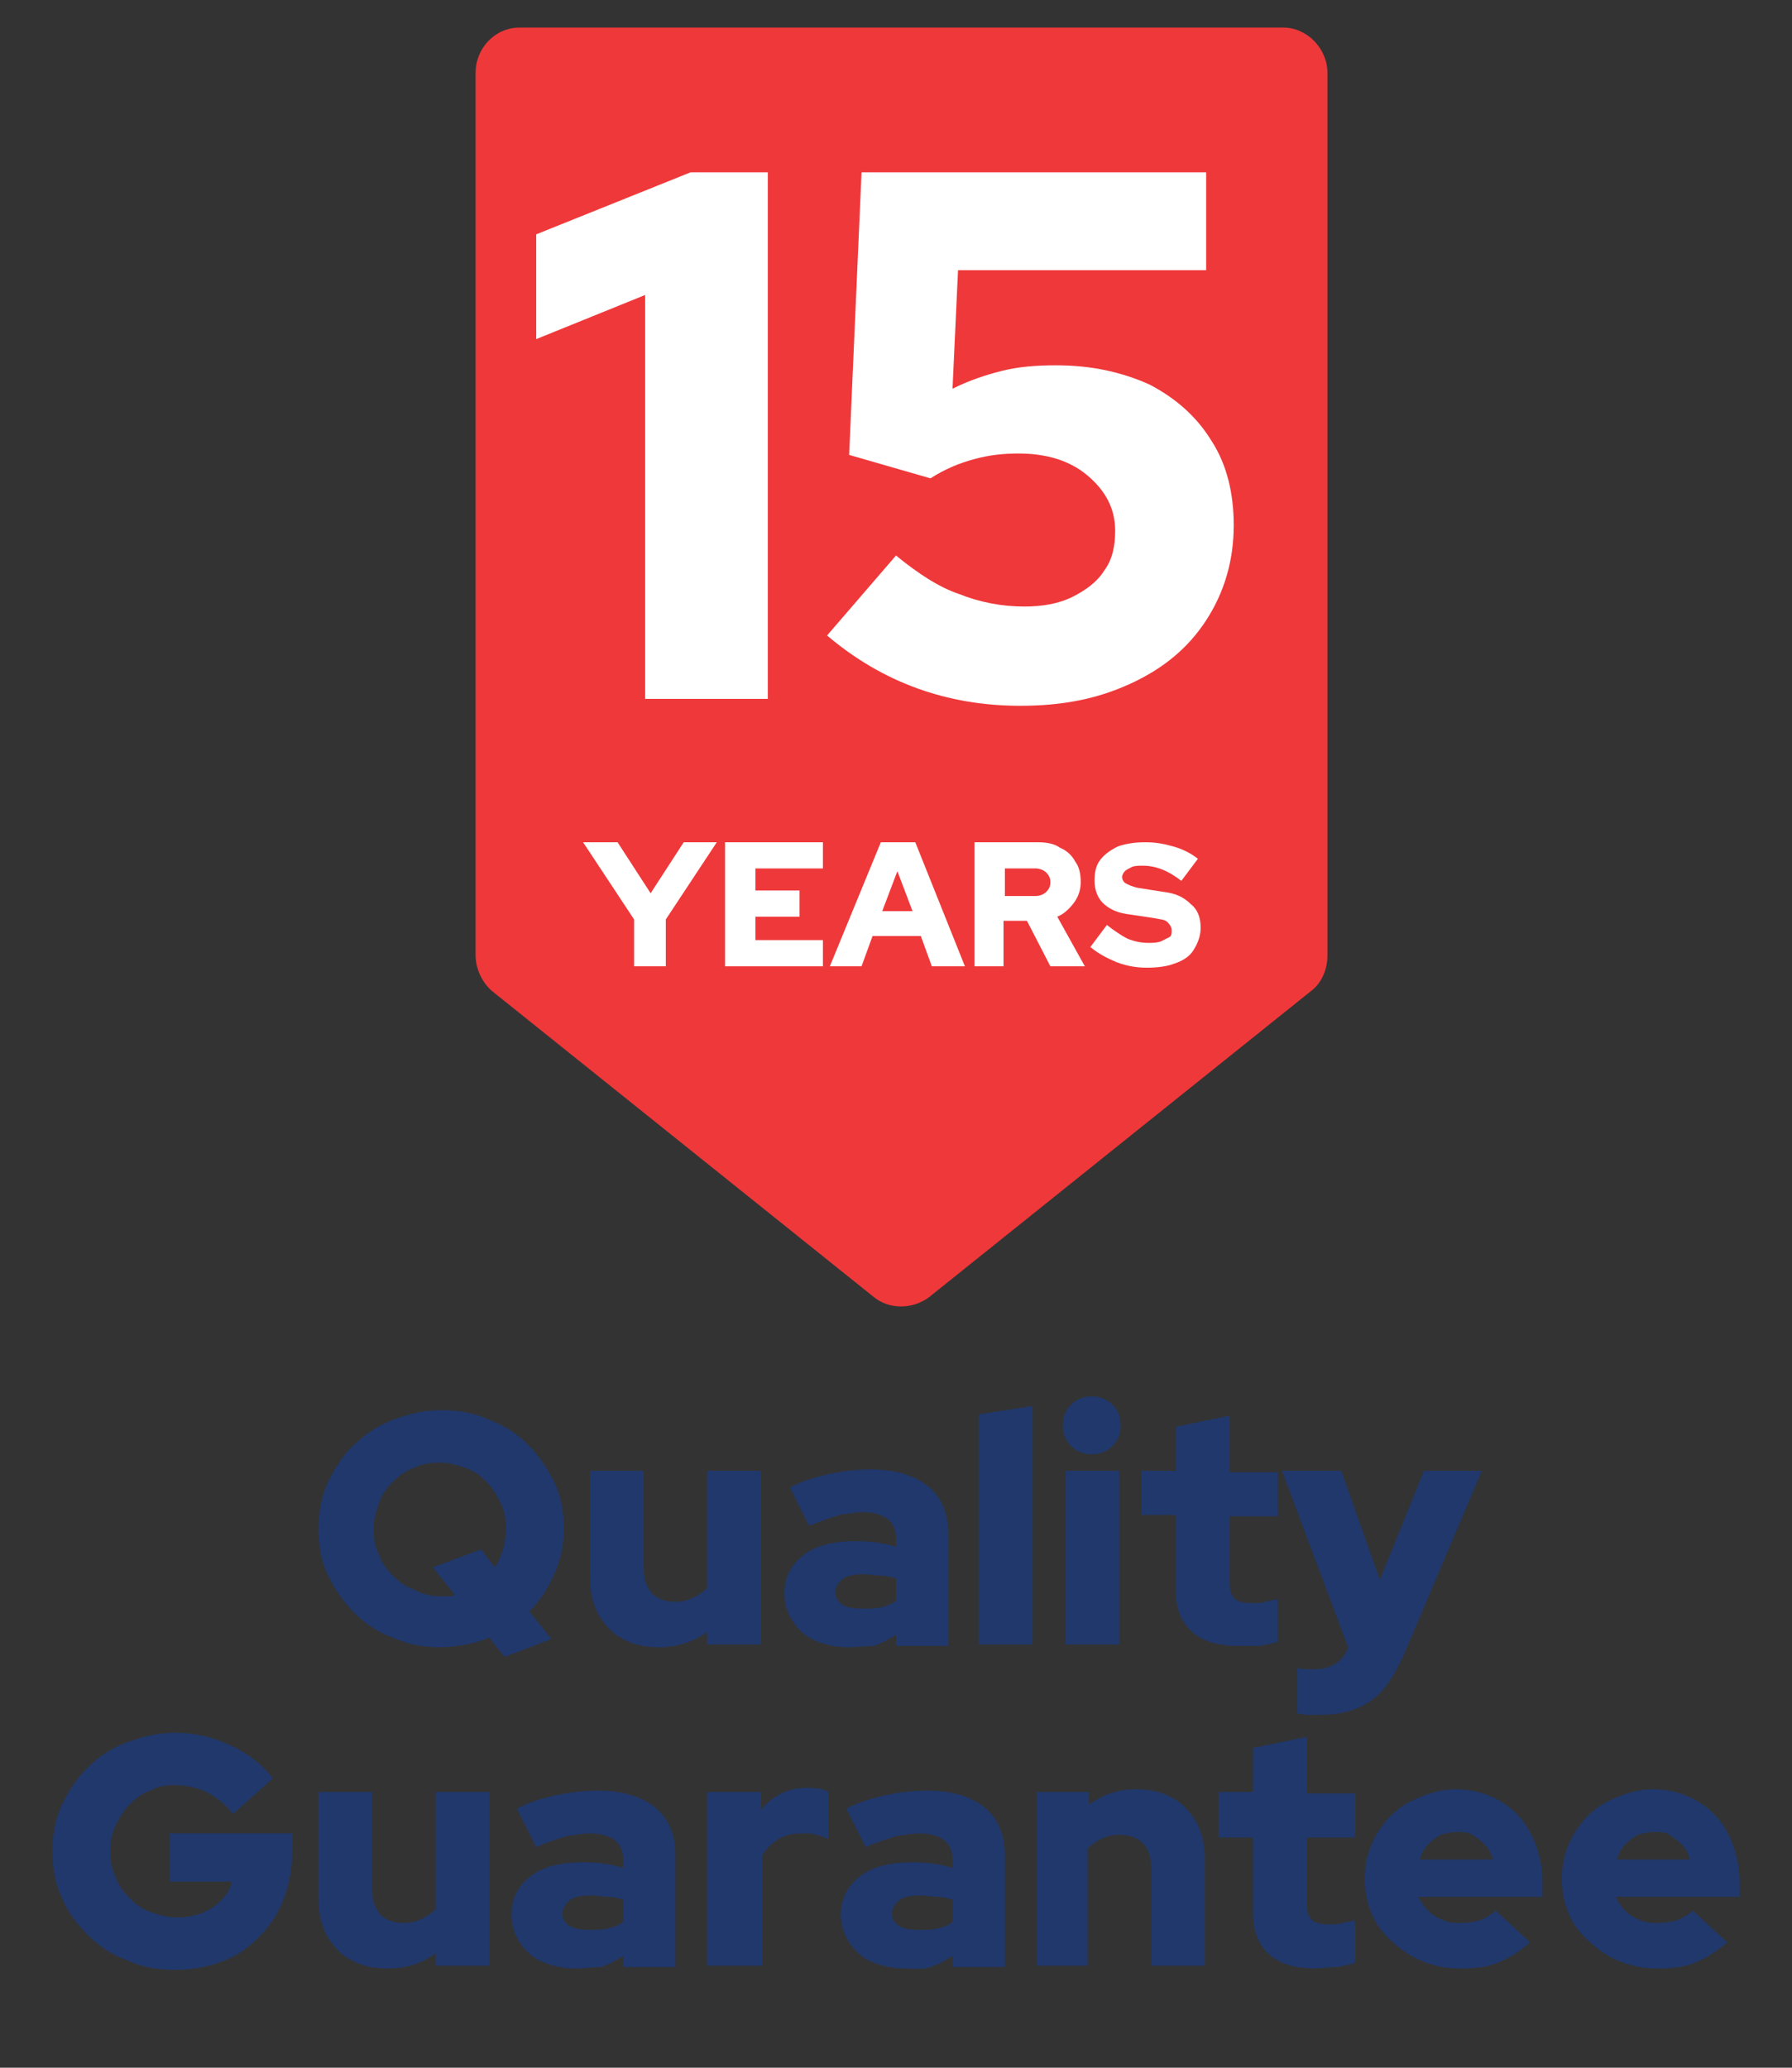<?xml version="1.0" encoding="utf-8"?>
<!-- Generator: Adobe Illustrator 27.0.0, SVG Export Plug-In . SVG Version: 6.00 Build 0)  -->
<svg version="1.1" id="Layer_1" xmlns="http://www.w3.org/2000/svg" xmlns:xlink="http://www.w3.org/1999/xlink" x="0px" y="0px"
	 viewBox="0 0 130 150" style="enable-background:new 0 0 130 150;" xml:space="preserve">
<rect x="0" y="0" width="130" height="150" fill="#333333" stroke="none"/>
<style type="text/css">
	.st0{fill:#20386C;}
	.st1{fill:#EF383A;}
	.st2{fill:#FFFFFF;}
</style>
<g>
	<g>
		<path class="st0" d="M36.6,120.2l-1.1-1.4c-0.5,0.2-1.1,0.4-1.7,0.5c-0.6,0.1-1.2,0.2-1.8,0.2c-1.3,0-2.4-0.2-3.5-0.7
			c-1.1-0.4-2-1-2.8-1.8c-0.8-0.8-1.4-1.7-1.9-2.7c-0.5-1-0.7-2.2-0.7-3.4s0.2-2.3,0.7-3.4c0.5-1,1.1-2,1.9-2.7
			c0.8-0.8,1.8-1.4,2.8-1.8c1.1-0.4,2.2-0.7,3.5-0.7s2.4,0.2,3.5,0.7c1.1,0.4,2,1,2.8,1.8c0.8,0.8,1.4,1.7,1.9,2.7
			c0.5,1,0.7,2.2,0.7,3.4c0,1.2-0.2,2.2-0.7,3.3s-1,1.9-1.8,2.7l1.6,2L36.6,120.2z M32,115.8c0.2,0,0.3,0,0.5,0c0.2,0,0.3,0,0.5-0.1
			l-1.6-2l3.5-1.3l1,1.3c0.3-0.4,0.4-0.8,0.6-1.3c0.1-0.5,0.2-1,0.2-1.5c0-0.7-0.1-1.3-0.4-1.9s-0.6-1.1-1-1.5s-0.9-0.8-1.5-1
			c-0.6-0.2-1.2-0.4-1.9-0.4c-0.7,0-1.3,0.1-1.9,0.4c-0.6,0.2-1.1,0.6-1.5,1c-0.4,0.4-0.8,0.9-1,1.5c-0.2,0.6-0.4,1.2-0.4,1.9
			c0,0.7,0.1,1.3,0.4,1.9c0.2,0.6,0.6,1.1,1,1.5c0.4,0.4,0.9,0.8,1.5,1C30.7,115.7,31.4,115.8,32,115.8z"/>
		<path class="st0" d="M47.8,119.5c-1,0-1.9-0.2-2.6-0.6c-0.8-0.4-1.3-1-1.8-1.8c-0.4-0.8-0.6-1.6-0.6-2.6v-7.8h3.9v7.2
			c0,0.7,0.2,1.2,0.6,1.7c0.4,0.4,1,0.6,1.7,0.6c0.5,0,0.9-0.1,1.3-0.3c0.4-0.2,0.7-0.4,1-0.7v-8.5h3.9v12.6h-3.9v-0.9
			C50.3,119.1,49.1,119.5,47.8,119.5z"/>
		<path class="st0" d="M61.5,119.5c-0.9,0-1.7-0.2-2.4-0.5c-0.7-0.3-1.2-0.8-1.6-1.4c-0.4-0.6-0.6-1.3-0.6-2c0-1.2,0.5-2.1,1.4-2.8
			c0.9-0.7,2.2-1,3.8-1c1,0,1.9,0.1,2.9,0.4v-0.6c0-0.6-0.2-1.1-0.6-1.4s-1-0.5-1.8-0.5c-0.5,0-1,0.1-1.7,0.2
			c-0.6,0.2-1.3,0.4-2.2,0.8l-1.4-2.8c1-0.5,2-0.8,3-1c1-0.2,1.9-0.3,2.9-0.3c1.7,0,3.1,0.4,4.1,1.2c1,0.8,1.5,2,1.5,3.5v8.1H65
			v-0.8c-0.5,0.3-1,0.6-1.6,0.8C62.8,119.4,62.2,119.5,61.5,119.5z M60.6,115.5c0,0.4,0.2,0.7,0.5,0.9c0.3,0.2,0.8,0.3,1.5,0.3
			c0.5,0,0.9,0,1.3-0.1c0.4-0.1,0.8-0.2,1.1-0.5v-1.6c-0.4-0.1-0.7-0.2-1.1-0.2c-0.4,0-0.8-0.1-1.2-0.1c-0.7,0-1.2,0.1-1.5,0.3
			C60.8,114.8,60.6,115.1,60.6,115.5z"/>
		<path class="st0" d="M71,119.3v-16.7l3.9-0.6v17.3H71z"/>
		<path class="st0" d="M79.2,105.5c-0.6,0-1.1-0.2-1.5-0.6c-0.4-0.4-0.6-0.9-0.6-1.5s0.2-1.1,0.6-1.5c0.4-0.4,0.9-0.6,1.5-0.6
			c0.6,0,1.1,0.2,1.5,0.6c0.4,0.4,0.6,0.9,0.6,1.5s-0.2,1.1-0.6,1.5C80.3,105.3,79.8,105.5,79.2,105.5z M77.3,119.3v-12.6h3.9v12.6
			H77.3z"/>
		<path class="st0" d="M89.9,119.4c-1.5,0-2.6-0.3-3.4-1c-0.8-0.7-1.2-1.7-1.2-3v-5.5h-2.5v-3.2h2.5v-3.2l3.9-0.8v4.1h3.5v3.2h-3.5
			v4.8c0,0.6,0.1,0.9,0.4,1.2c0.2,0.2,0.7,0.3,1.3,0.3c0.3,0,0.6,0,0.9-0.1s0.6-0.1,0.9-0.2v3.1c-0.3,0.1-0.8,0.2-1.3,0.3
			C90.7,119.4,90.2,119.4,89.9,119.4z"/>
		<path class="st0" d="M95.7,124.4c-0.3,0-0.6,0-0.9,0c-0.3,0-0.5-0.1-0.7-0.1V121c0.3,0.1,0.7,0.1,1.2,0.1c1.2,0,2.1-0.5,2.5-1.6v0
			L93,106.7h4.3l2.8,7.9l3.2-7.9h4.2l-5.6,13.2c-0.5,1.1-1,2-1.5,2.6c-0.6,0.7-1.2,1.1-1.9,1.4C97.6,124.3,96.7,124.4,95.7,124.4z"
			/>
	</g>
	<g>
		<path class="st0" d="M12.7,142.9c-1.3,0-2.4-0.2-3.5-0.7c-1.1-0.4-2-1-2.8-1.8c-0.8-0.8-1.5-1.7-1.9-2.7c-0.5-1-0.7-2.2-0.7-3.4
			s0.2-2.3,0.7-3.4c0.5-1,1.1-2,1.9-2.7c0.8-0.8,1.7-1.4,2.8-1.8c1.1-0.4,2.2-0.7,3.5-0.7c1.4,0,2.7,0.3,4,0.9
			c1.3,0.6,2.3,1.4,3.1,2.4l-2.9,2.6c-0.5-0.7-1.2-1.2-1.9-1.6c-0.7-0.3-1.5-0.5-2.3-0.5c-0.7,0-1.3,0.1-1.8,0.4
			c-0.6,0.2-1.1,0.6-1.5,1s-0.7,0.9-1,1.5S8,133.6,8,134.3s0.1,1.3,0.4,1.9c0.2,0.6,0.6,1.1,1,1.5c0.4,0.4,0.9,0.8,1.5,1
			c0.6,0.2,1.2,0.4,1.9,0.4c0.7,0,1.2-0.1,1.8-0.3c0.5-0.2,1-0.5,1.4-0.9c0.4-0.4,0.7-0.8,0.8-1.4h-4.5V133h8.9v1.2
			c0,1.3-0.2,2.4-0.6,3.5s-1,2-1.8,2.8c-0.8,0.8-1.6,1.4-2.7,1.8S13.9,142.9,12.7,142.9z"/>
		<path class="st0" d="M28.1,142.8c-1,0-1.9-0.2-2.6-0.6c-0.8-0.4-1.3-1-1.8-1.8c-0.4-0.8-0.6-1.6-0.6-2.6V130h3.9v7.2
			c0,0.7,0.2,1.2,0.6,1.7c0.4,0.4,1,0.6,1.7,0.6c0.5,0,0.9-0.1,1.3-0.3c0.4-0.2,0.7-0.4,1-0.7V130h3.9v12.6h-3.9v-0.9
			C30.5,142.5,29.4,142.8,28.1,142.8z"/>
		<path class="st0" d="M41.7,142.8c-0.9,0-1.7-0.2-2.4-0.5c-0.7-0.3-1.2-0.8-1.6-1.4c-0.4-0.6-0.6-1.3-0.6-2c0-1.2,0.5-2.1,1.4-2.8
			c0.9-0.7,2.2-1,3.8-1c1,0,1.9,0.1,2.9,0.4v-0.6c0-0.6-0.2-1.1-0.6-1.4s-1-0.5-1.8-0.5c-0.5,0-1,0.1-1.7,0.2
			c-0.6,0.2-1.3,0.4-2.2,0.8l-1.4-2.8c1-0.5,2-0.8,3-1c1-0.2,1.9-0.3,2.9-0.3c1.7,0,3.1,0.4,4.1,1.2c1,0.8,1.5,2,1.5,3.5v8.1h-3.8
			v-0.8c-0.5,0.3-1,0.6-1.6,0.8C43,142.7,42.4,142.8,41.7,142.8z M40.8,138.8c0,0.4,0.2,0.7,0.5,0.9c0.3,0.2,0.8,0.3,1.5,0.3
			c0.5,0,0.9,0,1.3-0.1c0.4-0.1,0.8-0.2,1.1-0.5v-1.6c-0.4-0.1-0.7-0.2-1.1-0.2c-0.4,0-0.8-0.1-1.2-0.1c-0.7,0-1.2,0.1-1.5,0.3
			C41,138.1,40.8,138.5,40.8,138.8z"/>
		<path class="st0" d="M51.3,142.6V130h3.9v1.3c0.4-0.5,0.9-0.9,1.5-1.2s1.2-0.4,1.9-0.4c0.7,0,1.2,0.1,1.5,0.3v3.4
			c-0.3-0.1-0.5-0.2-0.9-0.3c-0.3-0.1-0.6-0.1-1-0.1c-0.6,0-1.2,0.1-1.7,0.4c-0.5,0.3-0.9,0.7-1.2,1.2v8H51.3z"/>
		<path class="st0" d="M65.6,142.8c-0.9,0-1.7-0.2-2.4-0.5c-0.7-0.3-1.2-0.8-1.6-1.4c-0.4-0.6-0.6-1.3-0.6-2c0-1.2,0.5-2.1,1.4-2.8
			c0.9-0.7,2.2-1,3.8-1c1,0,1.9,0.1,2.9,0.4v-0.6c0-0.6-0.2-1.1-0.6-1.4c-0.4-0.3-1-0.5-1.8-0.5c-0.5,0-1,0.1-1.7,0.2
			c-0.6,0.2-1.3,0.4-2.2,0.8l-1.4-2.8c1-0.5,2-0.8,3-1c1-0.2,1.9-0.3,2.9-0.3c1.7,0,3.1,0.4,4.1,1.2c1,0.8,1.5,2,1.5,3.5v8.1h-3.8
			v-0.8c-0.5,0.3-1,0.6-1.6,0.8S66.3,142.8,65.6,142.8z M64.7,138.8c0,0.4,0.2,0.7,0.5,0.9c0.3,0.2,0.8,0.3,1.5,0.3
			c0.5,0,0.9,0,1.3-0.1c0.4-0.1,0.8-0.2,1.1-0.5v-1.6c-0.4-0.1-0.7-0.2-1.1-0.2s-0.8-0.1-1.2-0.1c-0.7,0-1.2,0.1-1.5,0.3
			C64.9,138.1,64.7,138.5,64.7,138.8z"/>
		<path class="st0" d="M75.2,142.6V130H79v0.9c1-0.7,2.1-1.1,3.4-1.1c1,0,1.9,0.2,2.6,0.6c0.8,0.4,1.3,1,1.8,1.8
			c0.4,0.8,0.6,1.6,0.6,2.6v7.8h-3.9v-7.2c0-0.7-0.2-1.3-0.6-1.7c-0.4-0.4-1-0.6-1.7-0.6c-0.5,0-0.9,0.1-1.3,0.3s-0.7,0.4-1,0.7v8.5
			H75.2z"/>
	</g>
	<g>
		<path class="st0" d="M95.5,142.8c-1.5,0-2.6-0.3-3.4-1c-0.8-0.7-1.2-1.7-1.2-3v-5.5h-2.5V130h2.5v-3.2l3.9-0.8v4.1h3.5v3.2h-3.5
			v4.8c0,0.6,0.1,0.9,0.4,1.2c0.2,0.2,0.7,0.3,1.3,0.3c0.3,0,0.6,0,0.9-0.1s0.6-0.1,0.9-0.2v3.1c-0.3,0.1-0.8,0.2-1.3,0.3
			C96.3,142.7,95.8,142.8,95.5,142.8z"/>
		<path class="st0" d="M105.9,142.8c-1.3,0-2.4-0.3-3.5-0.9c-1-0.6-1.9-1.4-2.5-2.3c-0.6-1-0.9-2.1-0.9-3.3c0-1.2,0.3-2.3,0.9-3.3
			c0.6-1,1.4-1.8,2.4-2.3s2.1-0.9,3.3-0.9c1.2,0,2.3,0.3,3.3,0.9c1,0.6,1.7,1.4,2.2,2.4c0.5,1,0.8,2.2,0.8,3.5v1h-9
			c0.2,0.4,0.4,0.7,0.7,1c0.3,0.3,0.6,0.5,1.1,0.7c0.4,0.2,0.9,0.2,1.3,0.2c0.5,0,1-0.1,1.4-0.2c0.4-0.2,0.8-0.4,1.1-0.7l2.5,2.3
			c-0.8,0.7-1.6,1.2-2.4,1.5C107.9,142.7,107,142.8,105.9,142.8z M103,134.9h5.3c-0.1-0.4-0.3-0.8-0.6-1.1c-0.3-0.3-0.6-0.5-0.9-0.7
			c-0.3-0.2-0.7-0.2-1.1-0.2c-0.4,0-0.8,0.1-1.2,0.2c-0.3,0.2-0.6,0.4-0.9,0.7S103.1,134.5,103,134.9z"/>
	</g>
	<g>
		<path class="st0" d="M120.2,142.8c-1.3,0-2.4-0.3-3.5-0.9c-1-0.6-1.9-1.4-2.5-2.3c-0.6-1-0.9-2.1-0.9-3.3c0-1.2,0.3-2.3,0.9-3.3
			c0.6-1,1.4-1.8,2.4-2.3s2.1-0.9,3.3-0.9c1.2,0,2.3,0.3,3.3,0.9c1,0.6,1.7,1.4,2.2,2.4c0.5,1,0.8,2.2,0.8,3.5v1h-9
			c0.2,0.4,0.4,0.7,0.7,1c0.3,0.3,0.6,0.5,1.1,0.7c0.4,0.2,0.9,0.2,1.3,0.2c0.5,0,1-0.1,1.4-0.2c0.4-0.2,0.8-0.4,1.1-0.7l2.5,2.3
			c-0.8,0.7-1.6,1.2-2.4,1.5C122.2,142.7,121.3,142.8,120.2,142.8z M117.3,134.9h5.3c-0.1-0.4-0.3-0.8-0.6-1.1
			c-0.3-0.3-0.6-0.5-0.9-0.7c-0.3-0.2-0.7-0.2-1.1-0.2c-0.4,0-0.8,0.1-1.2,0.2c-0.3,0.2-0.6,0.4-0.9,0.7S117.4,134.5,117.3,134.9z"
			/>
	</g>
	<g>
		<path class="st1" d="M67.4,94.1l27.7-22.2c0.8-0.6,1.2-1.6,1.2-2.6v-64c0-1.8-1.5-3.3-3.2-3.3H37.7l0,0c-1.8,0-3.2,1.5-3.2,3.3v64
			c0,1,0.5,2,1.2,2.6l27.7,22.2C64.5,95,66.2,95,67.4,94.1L67.4,94.1z"/>
	</g>
	<g>
		<path class="st2" d="M46,70.1v-3.4l-3.7-5.6h2.5l2.4,3.7l2.4-3.7H52l-3.7,5.6v3.4H46z"/>
		<path class="st2" d="M52.6,70.1v-9h7.1V63h-4.9v1.6H58v1.9h-3.2v1.7h4.9v1.9H52.6z"/>
		<path class="st2" d="M60.2,70.1l3.7-9h2.5l3.6,9h-2.4l-0.8-2.2h-3.5l-0.8,2.2H60.2z M64,66.1h2.2l-1.1-2.9L64,66.1z"/>
		<path class="st2" d="M70.7,70.1v-9h4.6c0.6,0,1.2,0.1,1.6,0.4c0.5,0.2,0.9,0.6,1.1,1c0.3,0.4,0.4,0.9,0.4,1.5
			c0,0.6-0.2,1.1-0.5,1.5s-0.7,0.8-1.2,1l2,3.6h-2.5l-1.7-3.3h-1.7v3.3H70.7z M72.9,65h2.2c0.3,0,0.6-0.1,0.8-0.3
			c0.2-0.2,0.3-0.4,0.3-0.7c0-0.3-0.1-0.5-0.3-0.7c-0.2-0.2-0.5-0.3-0.8-0.3h-2.2V65z"/>
	</g>
	<g>
		<path class="st2" d="M83.2,70.2c-0.7,0-1.4-0.1-2.2-0.4c-0.7-0.3-1.3-0.6-1.9-1.1l1.2-1.6c0.5,0.4,1.1,0.8,1.5,1
			c0.5,0.2,1,0.3,1.5,0.3c0.3,0,0.6,0,0.9-0.1c0.2-0.1,0.4-0.2,0.6-0.3s0.2-0.3,0.2-0.5c0-0.2-0.1-0.4-0.3-0.6s-0.5-0.2-1-0.3
			l-2-0.3c-0.7-0.1-1.3-0.4-1.7-0.8s-0.6-1-0.6-1.6c0-0.6,0.1-1.1,0.4-1.5s0.7-0.7,1.3-1c0.6-0.2,1.2-0.3,2-0.3c0.7,0,1.3,0.1,2,0.3
			c0.7,0.2,1.3,0.5,1.8,0.9l-1.2,1.6c-0.9-0.7-1.8-1.1-2.8-1.1c-0.3,0-0.6,0-0.8,0.1c-0.2,0.1-0.4,0.2-0.5,0.3
			c-0.1,0.1-0.2,0.3-0.2,0.4c0,0.2,0.1,0.4,0.3,0.5s0.4,0.2,0.8,0.3l1.9,0.3c0.9,0.1,1.5,0.4,2,0.9c0.5,0.4,0.7,1,0.7,1.7
			c0,0.6-0.2,1.1-0.5,1.6s-0.8,0.8-1.4,1C84.7,70.1,84,70.2,83.2,70.2z"/>
	</g>
	<g>
		<path class="st2" d="M46.8,50.6V21.4l-7.9,3.2v-7.6l11.2-4.5h5.6v38.2H46.8z"/>
		<path class="st2" d="M74,51.2c-5.3,0-10-1.7-14-5.1l5-5.8c1.6,1.3,3.1,2.3,4.6,2.8c1.5,0.6,3.1,0.9,4.7,0.9c1.3,0,2.5-0.2,3.5-0.7
			c1-0.5,1.8-1.1,2.3-1.9c0.6-0.8,0.8-1.8,0.8-2.9c0-1.6-0.7-2.9-2-4c-1.3-1.1-3-1.6-5-1.6c-1.1,0-2.1,0.1-3.2,0.4
			c-1.1,0.3-2.1,0.7-3.2,1.4l-5.9-1.7l0.9-20.5h25v7.1h-18l-0.4,8.6c1.2-0.6,2.4-1,3.6-1.3c1.2-0.3,2.5-0.4,3.9-0.4
			c2.6,0,4.8,0.5,6.8,1.4c1.9,1,3.4,2.3,4.5,4.1c1.1,1.7,1.6,3.8,1.6,6.1c0,2.6-0.7,4.9-2,6.9c-1.3,2-3.1,3.5-5.5,4.6
			S77.1,51.2,74,51.2z"/>
	</g>
</g>
</svg>
